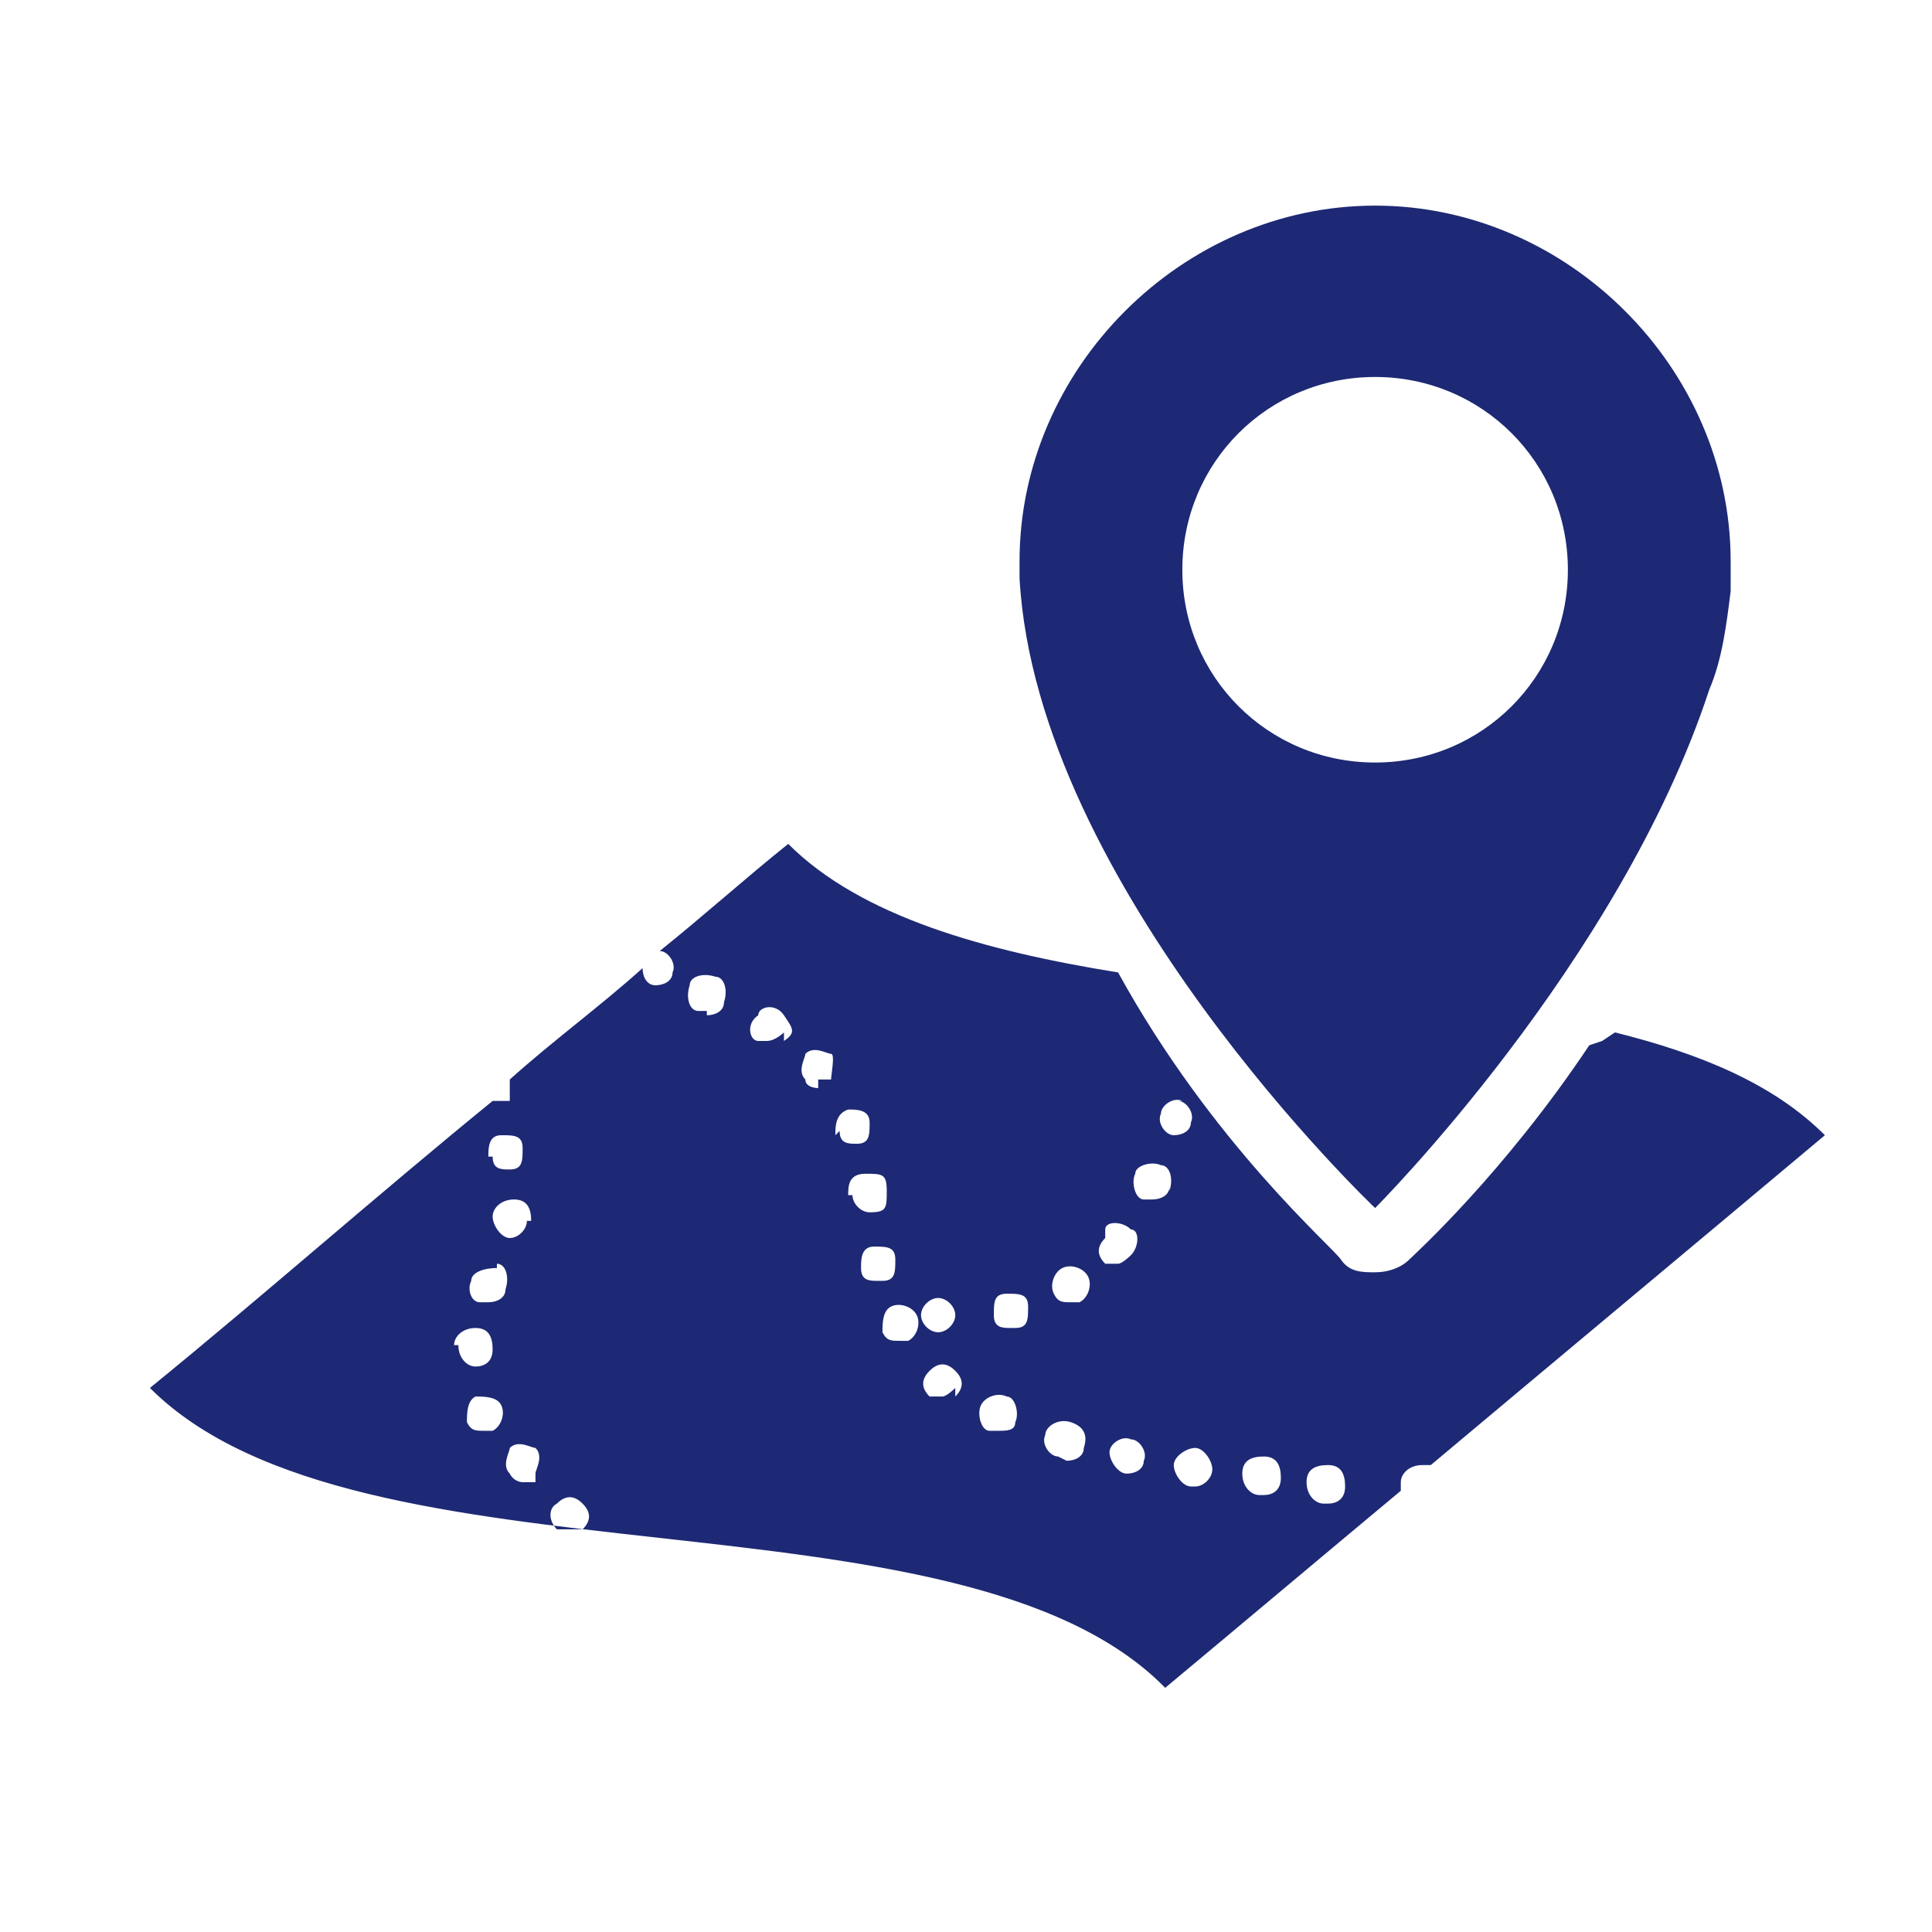 <?xml version="1.0" encoding="UTF-8"?>
<svg id="_レイヤー_1" data-name=" レイヤー 1" xmlns="http://www.w3.org/2000/svg" width="15.9mm" height="15.9mm" version="1.1" viewBox="0 0 45.1 45.1">
  <defs>
    <style>
      .cls-1 {
        fill-rule: evenodd;
      }

      .cls-1, .cls-2 {
        fill: #1d2974;
        stroke-width: 0px;
      }
    </style>
  </defs>
  <path class="cls-1" d="M32.1,4.8c-4.5,0-8.3,3.8-8.3,8.3v.4h0c.4,7.2,8.3,14.7,8.3,14.7,0,0,5.7-5.7,7.8-12.1.3-.7.4-1.5.5-2.3h0v-.7c0-4.5-3.8-8.3-8.3-8.3ZM32.1,17.8c-2.5,0-4.5-2-4.5-4.5s2-4.5,4.5-4.5,4.5,2,4.5,4.5-2,4.5-4.5,4.5Z"/>
  <path class="cls-2" d="M37.1,24.4c-2,3-4.1,4.9-4.2,5-.2.2-.5.3-.8.3h0c-.3,0-.6,0-.8-.3s-3-2.7-5.2-6.7c-3.1-.5-6-1.3-7.7-3-1,.8-2,1.7-3,2.5.2,0,.4.3.3.5,0,.2-.2.3-.4.3s0,0,0,0c-.2,0-.3-.2-.3-.4-1,.9-2.1,1.7-3.1,2.6,0,.2,0,.3,0,.5h-.4c-2.7,2.2-5.3,4.5-8,6.7,4.9,4.9,18.9,2.1,23.7,7,1.8-1.5,3.7-3.1,5.5-4.6v-.2c0-.2.2-.4.5-.4,0,0,0,0,.2,0,3.1-2.6,6.1-5.1,9.2-7.7-1.2-1.2-2.9-1.9-4.9-2.4l-.3.2ZM12.3,28.5c0,.2-.2.4-.4.4h0c-.2,0-.4-.3-.4-.5s.2-.4.5-.4.4.2.4.5h0ZM11.4,27c0-.2,0-.5.3-.5s.5,0,.5.3,0,.5-.3.5h0c-.2,0-.4,0-.4-.3h0ZM11.6,29.5c.2,0,.3.3.2.6,0,.2-.2.3-.4.3h-.2c-.2,0-.3-.3-.2-.5,0-.2.3-.3.6-.3h0ZM10.6,31.4c0-.2.2-.4.5-.4s.4.2.4.5-.2.4-.4.4h0c-.2,0-.4-.2-.4-.5h0ZM11.5,33.4h-.2c-.2,0-.3,0-.4-.2,0-.2,0-.5.2-.6.2,0,.5,0,.6.2s0,.5-.2.6ZM12.5,34.6h-.3c0,0-.2,0-.3-.2-.2-.2,0-.5,0-.6.2-.2.5,0,.6,0,.2.2,0,.5,0,.6v.2ZM13.6,35.7s-.2,0-.3,0-.2,0-.3,0h0c-.2-.2-.2-.5,0-.6.2-.2.4-.2.6,0,.2.2.2.4,0,.6ZM27.5,25.7c.2,0,.4.3.3.5,0,.2-.2.3-.4.3s0,0,0,0c-.2,0-.4-.3-.3-.5,0-.2.3-.4.5-.3ZM16.5,23.6h-.2c-.2,0-.3-.3-.2-.6,0-.2.3-.3.6-.2.2,0,.3.3.2.6,0,.2-.2.3-.4.3h0ZM18.3,24.1c0,0-.2.2-.4.2h-.2c-.2,0-.3-.4,0-.6,0-.2.4-.3.6,0s.3.4,0,.6h0ZM19.1,25.4c0,0-.3,0-.3-.2-.2-.2,0-.5,0-.6.2-.2.5,0,.6,0s0,.5,0,.6h-.3v.2ZM19.5,26.5c0-.2,0-.5.3-.6.2,0,.5,0,.5.3s0,.5-.3.5h0c-.2,0-.4,0-.4-.3h0ZM19.8,27.9c0-.2,0-.5.4-.5s.5,0,.5.4,0,.5-.4.5h0c-.2,0-.4-.2-.4-.4h0ZM20.5,29.9c-.2,0-.4,0-.4-.3h0c0-.2,0-.5.3-.5s.5,0,.5.3,0,.5-.3.5h0ZM21.2,31.3h-.2c-.2,0-.3,0-.4-.2h0c0-.2,0-.5.2-.6s.5,0,.6.2,0,.5-.2.6ZM21.9,30.3c.2,0,.4.2.4.4s-.2.4-.4.4h0c-.2,0-.4-.2-.4-.4s.2-.4.4-.4ZM22.3,32.4s-.2.2-.3.2-.2,0-.3,0c-.2-.2-.2-.4,0-.6.2-.2.4-.2.6,0h0c.2.2.2.4,0,.6h0ZM23.7,33.2c0,.2-.2.2-.4.2h-.2c-.2,0-.3-.4-.2-.6s.4-.3.6-.2h0c.2,0,.3.4.2.6ZM23.6,31h0c-.2,0-.4,0-.4-.3s0-.5.3-.5.5,0,.5.3,0,.5-.3.5ZM24.7,34h0c-.2,0-.4-.3-.3-.5,0-.2.3-.4.6-.3s.4.3.3.6c0,.2-.2.3-.4.3h0ZM25.2,30.4h-.2c-.2,0-.3,0-.4-.2s0-.5.2-.6.5,0,.6.2,0,.5-.2.6ZM25.8,28.7c0-.2.4-.2.6,0,.2,0,.2.4,0,.6,0,0-.2.2-.3.2h-.3c-.2-.2-.2-.4,0-.6v-.2ZM26.3,34.4h0c-.2,0-.4-.3-.4-.5s.3-.4.5-.3c.2,0,.4.3.3.5,0,.2-.2.3-.4.3ZM27.3,27.7c0,.2-.2.3-.4.3h-.2c-.2,0-.3-.4-.2-.6,0-.2.4-.3.6-.2.2,0,.3.3.2.6h0ZM27.8,34.7h0c-.2,0-.4-.3-.4-.5s.3-.4.5-.4.4.3.4.5-.2.4-.4.4h0ZM29.4,34.9h0c-.2,0-.4-.2-.4-.5s.2-.4.5-.4.4.2.4.5-.2.4-.4.4h0ZM30.9,35.1h0c-.2,0-.4-.2-.4-.5s.2-.4.5-.4.4.2.4.5-.2.4-.4.4h0Z"/>
</svg>